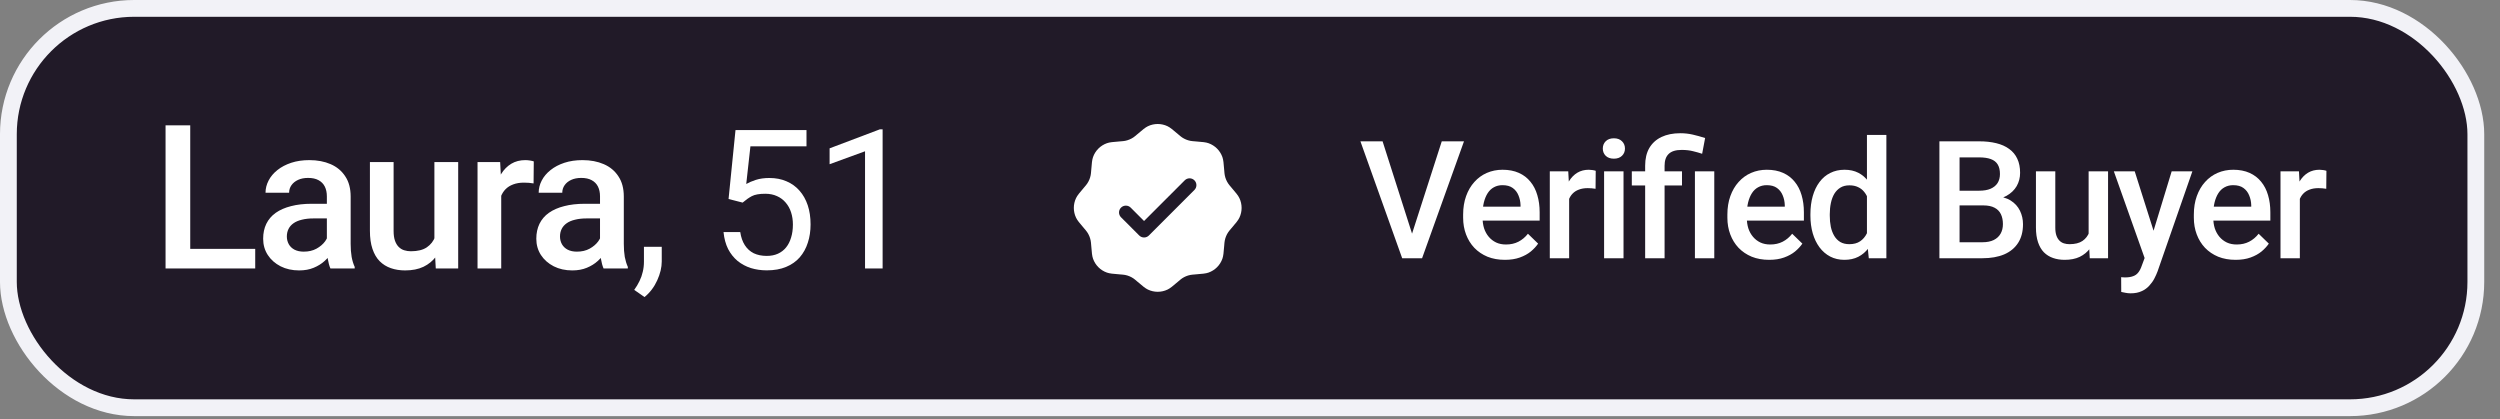 <svg width="149" height="25" viewBox="0 0 149 25" fill="none" xmlns="http://www.w3.org/2000/svg">
<rect x="0" y="0" width="149" height="25" fill="#808080" stroke="none"/>
<rect x="0.5" y="0.5" width="147.06" height="23.8" rx="7.5" fill="#211A28"/>
<rect x="0.5" y="0.5" width="147.06" height="23.8" rx="7.5" stroke="#F2F2F7"/>
<path d="M15.211 14.834V16H10.928V14.834H15.211ZM11.338 7.469V16H9.867V7.469H11.338ZM19.481 14.729V11.705C19.481 11.479 19.44 11.283 19.358 11.119C19.276 10.955 19.151 10.828 18.983 10.738C18.819 10.648 18.612 10.604 18.362 10.604C18.132 10.604 17.932 10.643 17.765 10.721C17.596 10.799 17.466 10.904 17.372 11.037C17.278 11.17 17.231 11.32 17.231 11.488H15.825C15.825 11.238 15.886 10.996 16.007 10.762C16.128 10.527 16.303 10.318 16.534 10.135C16.765 9.951 17.04 9.807 17.36 9.701C17.68 9.596 18.04 9.543 18.438 9.543C18.915 9.543 19.337 9.623 19.704 9.783C20.075 9.943 20.366 10.185 20.577 10.51C20.792 10.83 20.899 11.232 20.899 11.717V14.535C20.899 14.824 20.919 15.084 20.958 15.315C21.001 15.541 21.061 15.738 21.14 15.906V16H19.692C19.626 15.848 19.573 15.654 19.534 15.42C19.499 15.182 19.481 14.951 19.481 14.729ZM19.686 12.145L19.698 13.018H18.684C18.423 13.018 18.192 13.043 17.993 13.094C17.794 13.141 17.628 13.211 17.495 13.305C17.362 13.398 17.262 13.512 17.196 13.645C17.13 13.777 17.096 13.928 17.096 14.096C17.096 14.264 17.136 14.418 17.214 14.559C17.292 14.695 17.405 14.803 17.553 14.881C17.706 14.959 17.89 14.998 18.104 14.998C18.393 14.998 18.645 14.94 18.86 14.822C19.079 14.701 19.251 14.555 19.376 14.383C19.501 14.207 19.567 14.041 19.575 13.885L20.032 14.512C19.985 14.672 19.905 14.844 19.792 15.027C19.678 15.211 19.53 15.387 19.346 15.555C19.167 15.719 18.95 15.854 18.696 15.959C18.446 16.064 18.157 16.117 17.829 16.117C17.415 16.117 17.046 16.035 16.721 15.871C16.397 15.703 16.143 15.479 15.96 15.197C15.776 14.912 15.684 14.59 15.684 14.23C15.684 13.895 15.747 13.598 15.872 13.34C16.001 13.078 16.188 12.859 16.434 12.684C16.684 12.508 16.989 12.375 17.348 12.285C17.708 12.191 18.118 12.145 18.579 12.145H19.686ZM25.89 14.506V9.66H27.308V16H25.972L25.89 14.506ZM26.09 13.188L26.564 13.176C26.564 13.602 26.517 13.994 26.423 14.354C26.33 14.709 26.185 15.02 25.99 15.285C25.794 15.547 25.544 15.752 25.24 15.9C24.935 16.045 24.57 16.117 24.144 16.117C23.835 16.117 23.552 16.072 23.294 15.982C23.037 15.893 22.814 15.754 22.627 15.566C22.443 15.379 22.3 15.135 22.199 14.834C22.097 14.533 22.047 14.174 22.047 13.756V9.66H23.459V13.768C23.459 13.998 23.486 14.191 23.541 14.348C23.595 14.5 23.669 14.623 23.763 14.717C23.857 14.81 23.966 14.877 24.091 14.916C24.216 14.955 24.349 14.975 24.49 14.975C24.892 14.975 25.209 14.896 25.439 14.74C25.673 14.58 25.84 14.365 25.937 14.096C26.039 13.826 26.09 13.523 26.09 13.188ZM29.873 10.867V16H28.461V9.66H29.809L29.873 10.867ZM31.813 9.619L31.801 10.932C31.715 10.916 31.622 10.904 31.52 10.896C31.422 10.889 31.325 10.885 31.227 10.885C30.985 10.885 30.772 10.92 30.588 10.99C30.405 11.057 30.25 11.154 30.125 11.283C30.004 11.408 29.91 11.56 29.844 11.74C29.778 11.92 29.739 12.121 29.727 12.344L29.405 12.367C29.405 11.969 29.444 11.6 29.522 11.26C29.6 10.92 29.717 10.621 29.873 10.363C30.034 10.105 30.233 9.904 30.471 9.76C30.713 9.615 30.993 9.543 31.309 9.543C31.395 9.543 31.487 9.551 31.584 9.566C31.686 9.582 31.762 9.6 31.813 9.619ZM35.761 14.729V11.705C35.761 11.479 35.72 11.283 35.638 11.119C35.556 10.955 35.431 10.828 35.263 10.738C35.099 10.648 34.892 10.604 34.642 10.604C34.411 10.604 34.212 10.643 34.044 10.721C33.876 10.799 33.745 10.904 33.652 11.037C33.558 11.17 33.511 11.32 33.511 11.488H32.105C32.105 11.238 32.165 10.996 32.286 10.762C32.407 10.527 32.583 10.318 32.814 10.135C33.044 9.951 33.319 9.807 33.64 9.701C33.96 9.596 34.319 9.543 34.718 9.543C35.194 9.543 35.616 9.623 35.984 9.783C36.355 9.943 36.646 10.185 36.857 10.51C37.072 10.83 37.179 11.232 37.179 11.717V14.535C37.179 14.824 37.198 15.084 37.237 15.315C37.281 15.541 37.341 15.738 37.419 15.906V16H35.972C35.906 15.848 35.853 15.654 35.814 15.42C35.779 15.182 35.761 14.951 35.761 14.729ZM35.966 12.145L35.978 13.018H34.964C34.702 13.018 34.472 13.043 34.273 13.094C34.073 13.141 33.907 13.211 33.775 13.305C33.642 13.398 33.542 13.512 33.476 13.645C33.409 13.777 33.376 13.928 33.376 14.096C33.376 14.264 33.415 14.418 33.493 14.559C33.572 14.695 33.685 14.803 33.833 14.881C33.986 14.959 34.169 14.998 34.384 14.998C34.673 14.998 34.925 14.94 35.14 14.822C35.359 14.701 35.531 14.555 35.656 14.383C35.781 14.207 35.847 14.041 35.855 13.885L36.312 14.512C36.265 14.672 36.185 14.844 36.072 15.027C35.958 15.211 35.81 15.387 35.626 15.555C35.447 15.719 35.23 15.854 34.976 15.959C34.726 16.064 34.437 16.117 34.109 16.117C33.694 16.117 33.325 16.035 33.001 15.871C32.677 15.703 32.423 15.479 32.239 15.197C32.056 14.912 31.964 14.59 31.964 14.23C31.964 13.895 32.027 13.598 32.152 13.34C32.281 13.078 32.468 12.859 32.714 12.684C32.964 12.508 33.269 12.375 33.628 12.285C33.987 12.191 34.398 12.145 34.859 12.145H35.966ZM39.44 14.711V15.584C39.44 15.94 39.35 16.314 39.17 16.709C38.99 17.107 38.738 17.439 38.414 17.705L37.799 17.277C37.924 17.105 38.029 16.93 38.115 16.75C38.201 16.574 38.266 16.391 38.309 16.199C38.355 16.012 38.379 15.812 38.379 15.602V14.711H39.44Z" fill="white"/>
<path d="M44.261 12.075L43.422 11.86L43.836 7.753H48.067V8.722H44.725L44.476 10.965C44.627 10.878 44.818 10.797 45.048 10.721C45.282 10.646 45.55 10.608 45.852 10.608C46.234 10.608 46.575 10.674 46.877 10.806C47.18 10.934 47.436 11.12 47.648 11.361C47.863 11.603 48.027 11.894 48.141 12.233C48.254 12.573 48.31 12.953 48.31 13.372C48.31 13.768 48.256 14.133 48.146 14.465C48.041 14.797 47.88 15.088 47.665 15.337C47.45 15.583 47.178 15.773 46.849 15.909C46.525 16.045 46.141 16.113 45.699 16.113C45.367 16.113 45.052 16.068 44.754 15.977C44.459 15.883 44.195 15.741 43.961 15.553C43.73 15.36 43.541 15.122 43.394 14.839C43.251 14.552 43.16 14.216 43.122 13.831H44.119C44.164 14.14 44.255 14.401 44.391 14.612C44.527 14.824 44.704 14.984 44.923 15.094C45.146 15.2 45.405 15.252 45.699 15.252C45.949 15.252 46.169 15.209 46.362 15.122C46.555 15.035 46.717 14.911 46.849 14.748C46.981 14.586 47.081 14.389 47.149 14.159C47.221 13.929 47.257 13.67 47.257 13.383C47.257 13.123 47.221 12.881 47.149 12.658C47.078 12.435 46.97 12.241 46.827 12.075C46.687 11.909 46.515 11.78 46.311 11.69C46.107 11.595 45.873 11.548 45.609 11.548C45.258 11.548 44.991 11.595 44.81 11.69C44.633 11.784 44.45 11.912 44.261 12.075ZM52.604 7.708V16H51.556V9.016L49.444 9.787V8.841L52.44 7.708H52.604Z" fill="white"/>
<path fill-rule="evenodd" clip-rule="evenodd" d="M67.796 7.991C67.674 8.095 67.614 8.146 67.549 8.19C67.4 8.29 67.232 8.359 67.056 8.394C66.979 8.409 66.9 8.416 66.74 8.428C66.339 8.46 66.139 8.476 65.972 8.535C65.585 8.672 65.281 8.976 65.145 9.362C65.086 9.53 65.07 9.73 65.038 10.131C65.025 10.29 65.019 10.37 65.003 10.447C64.969 10.623 64.899 10.79 64.799 10.939C64.756 11.004 64.704 11.065 64.6 11.187C64.339 11.493 64.209 11.646 64.133 11.806C63.956 12.176 63.956 12.606 64.133 12.976C64.209 13.136 64.339 13.289 64.6 13.594C64.704 13.716 64.756 13.777 64.799 13.842C64.899 13.991 64.969 14.159 65.003 14.335C65.019 14.411 65.025 14.491 65.038 14.651C65.07 15.051 65.086 15.252 65.145 15.419C65.281 15.805 65.585 16.11 65.972 16.246C66.139 16.305 66.339 16.321 66.74 16.353C66.9 16.366 66.979 16.372 67.056 16.387C67.232 16.422 67.4 16.491 67.549 16.591C67.614 16.635 67.674 16.687 67.796 16.791C68.102 17.051 68.255 17.182 68.415 17.258C68.785 17.435 69.215 17.435 69.585 17.258C69.745 17.182 69.898 17.051 70.204 16.791C70.326 16.687 70.386 16.635 70.451 16.591C70.6 16.491 70.768 16.422 70.944 16.387C71.021 16.372 71.1 16.366 71.26 16.353C71.661 16.321 71.861 16.305 72.028 16.246C72.415 16.11 72.719 15.805 72.855 15.419C72.914 15.252 72.93 15.051 72.962 14.651C72.975 14.491 72.981 14.411 72.997 14.335C73.031 14.159 73.101 13.991 73.201 13.842C73.244 13.777 73.296 13.716 73.4 13.594C73.661 13.289 73.791 13.136 73.867 12.976C74.044 12.606 74.044 12.176 73.867 11.806C73.791 11.646 73.661 11.493 73.4 11.187C73.296 11.065 73.244 11.004 73.201 10.939C73.101 10.79 73.031 10.623 72.997 10.447C72.981 10.37 72.975 10.29 72.962 10.131C72.93 9.73 72.914 9.53 72.855 9.362C72.719 8.976 72.415 8.672 72.028 8.535C71.861 8.476 71.661 8.46 71.26 8.428C71.1 8.416 71.021 8.409 70.944 8.394C70.768 8.359 70.6 8.29 70.451 8.19C70.386 8.146 70.326 8.095 70.204 7.991C69.898 7.73 69.745 7.6 69.585 7.523C69.215 7.346 68.785 7.346 68.415 7.523C68.255 7.6 68.102 7.73 67.796 7.991ZM71.187 11.322C71.346 11.163 71.346 10.906 71.187 10.747C71.028 10.588 70.77 10.588 70.611 10.747L68.186 13.172L67.389 12.374C67.23 12.216 66.972 12.216 66.813 12.374C66.654 12.533 66.654 12.791 66.813 12.95L67.898 14.035C68.057 14.194 68.315 14.194 68.474 14.035L71.187 11.322Z" fill="white"/>
<path d="M84.096 14.118L85.929 8.423H87.254L84.756 15.391H83.862L84.096 14.118ZM82.402 8.423L84.22 14.118L84.469 15.391H83.57L81.081 8.423H82.402ZM89.691 15.486C89.308 15.486 88.962 15.424 88.653 15.3C88.347 15.172 88.085 14.995 87.868 14.769C87.654 14.542 87.49 14.276 87.375 13.969C87.26 13.663 87.203 13.333 87.203 12.979V12.787C87.203 12.382 87.262 12.015 87.38 11.687C87.498 11.358 87.662 11.078 87.873 10.845C88.084 10.609 88.332 10.428 88.619 10.304C88.906 10.18 89.218 10.117 89.552 10.117C89.923 10.117 90.246 10.18 90.524 10.304C90.802 10.428 91.031 10.604 91.213 10.83C91.398 11.054 91.535 11.32 91.624 11.63C91.717 11.939 91.763 12.28 91.763 12.653V13.146H87.763V12.319H90.624V12.228C90.618 12.02 90.577 11.826 90.5 11.644C90.427 11.462 90.313 11.315 90.16 11.204C90.007 11.092 89.803 11.036 89.548 11.036C89.356 11.036 89.186 11.078 89.036 11.161C88.889 11.24 88.766 11.357 88.667 11.51C88.568 11.663 88.492 11.848 88.438 12.065C88.387 12.279 88.361 12.52 88.361 12.787V12.979C88.361 13.205 88.391 13.416 88.452 13.611C88.516 13.802 88.608 13.969 88.73 14.113C88.851 14.257 88.998 14.37 89.17 14.453C89.342 14.533 89.538 14.572 89.758 14.572C90.036 14.572 90.283 14.517 90.5 14.405C90.717 14.293 90.905 14.135 91.065 13.931L91.672 14.52C91.561 14.682 91.416 14.839 91.237 14.989C91.058 15.135 90.84 15.255 90.581 15.348C90.326 15.44 90.029 15.486 89.691 15.486ZM93.521 11.199V15.391H92.368V10.213H93.468L93.521 11.199ZM95.105 10.18L95.095 11.252C95.025 11.239 94.948 11.229 94.865 11.223C94.786 11.216 94.706 11.213 94.626 11.213C94.428 11.213 94.255 11.242 94.105 11.299C93.955 11.354 93.829 11.433 93.727 11.539C93.628 11.641 93.551 11.765 93.497 11.912C93.443 12.059 93.411 12.223 93.401 12.405L93.138 12.424C93.138 12.098 93.17 11.797 93.234 11.519C93.298 11.242 93.393 10.998 93.521 10.787C93.652 10.577 93.814 10.412 94.009 10.294C94.207 10.176 94.435 10.117 94.693 10.117C94.763 10.117 94.838 10.124 94.918 10.136C95.001 10.149 95.063 10.164 95.105 10.18ZM96.762 10.213V15.391H95.604V10.213H96.762ZM95.527 8.854C95.527 8.679 95.585 8.534 95.7 8.419C95.818 8.301 95.98 8.242 96.188 8.242C96.392 8.242 96.553 8.301 96.671 8.419C96.789 8.534 96.848 8.679 96.848 8.854C96.848 9.026 96.789 9.17 96.671 9.285C96.553 9.4 96.392 9.457 96.188 9.457C95.98 9.457 95.818 9.4 95.7 9.285C95.585 9.17 95.527 9.026 95.527 8.854ZM99.209 15.391H98.051V9.878C98.051 9.46 98.133 9.108 98.299 8.821C98.469 8.534 98.709 8.315 99.022 8.165C99.338 8.015 99.713 7.94 100.146 7.94C100.402 7.94 100.647 7.967 100.883 8.021C101.123 8.076 101.37 8.144 101.625 8.227L101.448 9.165C101.285 9.111 101.105 9.06 100.907 9.012C100.71 8.961 100.481 8.935 100.223 8.935C99.875 8.935 99.618 9.015 99.453 9.175C99.29 9.331 99.209 9.565 99.209 9.878V15.391ZM100.247 10.213V11.055H97.256V10.213H100.247ZM102.171 10.213V15.391H101.017V10.213H102.171ZM105.44 15.486C105.058 15.486 104.711 15.424 104.402 15.3C104.096 15.172 103.834 14.995 103.617 14.769C103.403 14.542 103.239 14.276 103.124 13.969C103.009 13.663 102.952 13.333 102.952 12.979V12.787C102.952 12.382 103.011 12.015 103.129 11.687C103.247 11.358 103.411 11.078 103.622 10.845C103.833 10.609 104.081 10.428 104.368 10.304C104.656 10.18 104.967 10.117 105.302 10.117C105.672 10.117 105.995 10.18 106.273 10.304C106.55 10.428 106.78 10.604 106.962 10.83C107.147 11.054 107.284 11.32 107.374 11.63C107.466 11.939 107.512 12.28 107.512 12.653V13.146H103.512V12.319H106.373V12.228C106.367 12.02 106.326 11.826 106.249 11.644C106.176 11.462 106.062 11.315 105.909 11.204C105.756 11.092 105.552 11.036 105.297 11.036C105.105 11.036 104.935 11.078 104.785 11.161C104.638 11.24 104.515 11.357 104.416 11.51C104.317 11.663 104.241 11.848 104.187 12.065C104.136 12.279 104.11 12.52 104.11 12.787V12.979C104.11 13.205 104.14 13.416 104.201 13.611C104.265 13.802 104.357 13.969 104.479 14.113C104.6 14.257 104.746 14.37 104.919 14.453C105.091 14.533 105.287 14.572 105.507 14.572C105.785 14.572 106.032 14.517 106.249 14.405C106.466 14.293 106.654 14.135 106.814 13.931L107.421 14.52C107.31 14.682 107.165 14.839 106.986 14.989C106.807 15.135 106.589 15.255 106.33 15.348C106.075 15.44 105.778 15.486 105.44 15.486ZM111.27 14.319V8.041H112.428V15.391H111.38L111.27 14.319ZM107.901 12.859V12.759C107.901 12.366 107.948 12.009 108.04 11.687C108.133 11.361 108.267 11.082 108.442 10.85C108.618 10.613 108.831 10.433 109.083 10.309C109.335 10.181 109.619 10.117 109.935 10.117C110.248 10.117 110.522 10.178 110.758 10.299C110.994 10.42 111.195 10.594 111.361 10.821C111.527 11.044 111.659 11.312 111.758 11.625C111.857 11.934 111.927 12.279 111.969 12.658V12.979C111.927 13.349 111.857 13.687 111.758 13.993C111.659 14.3 111.527 14.564 111.361 14.788C111.195 15.011 110.993 15.183 110.753 15.305C110.517 15.426 110.241 15.486 109.925 15.486C109.613 15.486 109.331 15.421 109.079 15.29C108.83 15.159 108.618 14.976 108.442 14.74C108.267 14.504 108.133 14.226 108.04 13.907C107.948 13.585 107.901 13.236 107.901 12.859ZM109.055 12.759V12.859C109.055 13.095 109.075 13.316 109.117 13.52C109.161 13.724 109.23 13.904 109.323 14.06C109.415 14.213 109.535 14.335 109.681 14.424C109.831 14.51 110.01 14.553 110.217 14.553C110.479 14.553 110.694 14.496 110.863 14.381C111.032 14.266 111.165 14.111 111.261 13.917C111.359 13.719 111.426 13.499 111.462 13.256V12.39C111.442 12.202 111.403 12.027 111.342 11.864C111.284 11.701 111.206 11.559 111.107 11.438C111.009 11.314 110.886 11.218 110.739 11.151C110.595 11.081 110.425 11.046 110.227 11.046C110.016 11.046 109.838 11.09 109.691 11.18C109.544 11.269 109.423 11.392 109.327 11.548C109.235 11.704 109.166 11.886 109.122 12.094C109.077 12.301 109.055 12.523 109.055 12.759ZM118.202 12.242H116.427L116.417 11.366H117.967C118.229 11.366 118.451 11.328 118.633 11.252C118.818 11.172 118.958 11.059 119.054 10.912C119.149 10.762 119.197 10.582 119.197 10.371C119.197 10.138 119.153 9.948 119.063 9.802C118.974 9.655 118.837 9.548 118.652 9.481C118.47 9.414 118.237 9.38 117.953 9.38H116.79V15.391H115.589V8.423H117.953C118.336 8.423 118.677 8.46 118.977 8.534C119.28 8.607 119.537 8.722 119.748 8.878C119.961 9.031 120.122 9.226 120.231 9.462C120.343 9.698 120.398 9.979 120.398 10.304C120.398 10.591 120.33 10.854 120.193 11.094C120.055 11.33 119.853 11.523 119.585 11.673C119.317 11.822 118.984 11.912 118.585 11.941L118.202 12.242ZM118.149 15.391H116.049L116.589 14.438H118.149C118.42 14.438 118.647 14.394 118.829 14.304C119.011 14.212 119.146 14.086 119.236 13.926C119.328 13.764 119.374 13.574 119.374 13.357C119.374 13.13 119.334 12.934 119.255 12.768C119.175 12.599 119.049 12.47 118.877 12.381C118.704 12.288 118.479 12.242 118.202 12.242H116.853L116.862 11.366H118.618L118.891 11.697C119.274 11.709 119.588 11.794 119.834 11.95C120.083 12.106 120.268 12.309 120.389 12.558C120.51 12.807 120.571 13.075 120.571 13.362C120.571 13.805 120.473 14.177 120.279 14.477C120.087 14.777 119.811 15.005 119.451 15.161C119.09 15.314 118.657 15.391 118.149 15.391ZM124.482 14.17V10.213H125.64V15.391H124.549L124.482 14.17ZM124.644 13.094L125.032 13.084C125.032 13.432 124.994 13.752 124.917 14.046C124.84 14.336 124.722 14.59 124.563 14.807C124.403 15.021 124.199 15.188 123.95 15.309C123.702 15.427 123.403 15.486 123.056 15.486C122.804 15.486 122.572 15.45 122.362 15.376C122.151 15.303 121.969 15.19 121.816 15.037C121.666 14.883 121.55 14.684 121.467 14.438C121.384 14.193 121.342 13.899 121.342 13.558V10.213H122.496V13.568C122.496 13.756 122.518 13.914 122.563 14.041C122.607 14.166 122.668 14.266 122.745 14.343C122.821 14.419 122.91 14.473 123.013 14.505C123.115 14.537 123.223 14.553 123.338 14.553C123.666 14.553 123.925 14.489 124.113 14.362C124.304 14.231 124.44 14.056 124.52 13.835C124.603 13.615 124.644 13.368 124.644 13.094ZM128.024 14.826L129.431 10.213H130.665L128.589 16.18C128.541 16.308 128.479 16.447 128.402 16.596C128.325 16.746 128.225 16.888 128.101 17.022C127.979 17.16 127.828 17.27 127.646 17.352C127.464 17.439 127.244 17.482 126.986 17.482C126.884 17.482 126.785 17.472 126.689 17.453C126.596 17.437 126.509 17.419 126.426 17.4L126.421 16.52C126.453 16.523 126.491 16.526 126.536 16.529C126.584 16.533 126.622 16.534 126.651 16.534C126.842 16.534 127.002 16.51 127.129 16.462C127.257 16.418 127.36 16.345 127.44 16.242C127.523 16.14 127.593 16.003 127.651 15.831L128.024 14.826ZM127.23 10.213L128.459 14.089L128.665 15.305L127.866 15.51L125.986 10.213H127.23ZM133.241 15.486C132.858 15.486 132.512 15.424 132.203 15.3C131.897 15.172 131.635 14.995 131.418 14.769C131.204 14.542 131.04 14.276 130.925 13.969C130.81 13.663 130.753 13.333 130.753 12.979V12.787C130.753 12.382 130.812 12.015 130.93 11.687C131.048 11.358 131.212 11.078 131.423 10.845C131.633 10.609 131.882 10.428 132.169 10.304C132.457 10.18 132.768 10.117 133.103 10.117C133.473 10.117 133.796 10.18 134.074 10.304C134.351 10.428 134.581 10.604 134.763 10.83C134.948 11.054 135.085 11.32 135.175 11.63C135.267 11.939 135.313 12.28 135.313 12.653V13.146H131.313V12.319H134.174V12.228C134.168 12.02 134.127 11.826 134.05 11.644C133.977 11.462 133.863 11.315 133.71 11.204C133.557 11.092 133.353 11.036 133.098 11.036C132.906 11.036 132.736 11.078 132.586 11.161C132.439 11.24 132.316 11.357 132.217 11.51C132.118 11.663 132.042 11.848 131.988 12.065C131.937 12.279 131.911 12.52 131.911 12.787V12.979C131.911 13.205 131.941 13.416 132.002 13.611C132.066 13.802 132.158 13.969 132.279 14.113C132.401 14.257 132.547 14.37 132.72 14.453C132.892 14.533 133.088 14.572 133.308 14.572C133.586 14.572 133.833 14.517 134.05 14.405C134.267 14.293 134.455 14.135 134.615 13.931L135.222 14.52C135.111 14.682 134.966 14.839 134.787 14.989C134.608 15.135 134.39 15.255 134.131 15.348C133.876 15.44 133.579 15.486 133.241 15.486ZM137.071 11.199V15.391H135.918V10.213H137.018L137.071 11.199ZM138.655 10.18L138.645 11.252C138.575 11.239 138.498 11.229 138.416 11.223C138.336 11.216 138.256 11.213 138.176 11.213C137.978 11.213 137.805 11.242 137.655 11.299C137.505 11.354 137.379 11.433 137.277 11.539C137.178 11.641 137.101 11.765 137.047 11.912C136.993 12.059 136.961 12.223 136.951 12.405L136.688 12.424C136.688 12.098 136.72 11.797 136.784 11.519C136.848 11.242 136.943 10.998 137.071 10.787C137.202 10.577 137.364 10.412 137.559 10.294C137.757 10.176 137.985 10.117 138.243 10.117C138.313 10.117 138.388 10.124 138.468 10.136C138.551 10.149 138.613 10.164 138.655 10.18Z" fill="white"/>
</svg>
